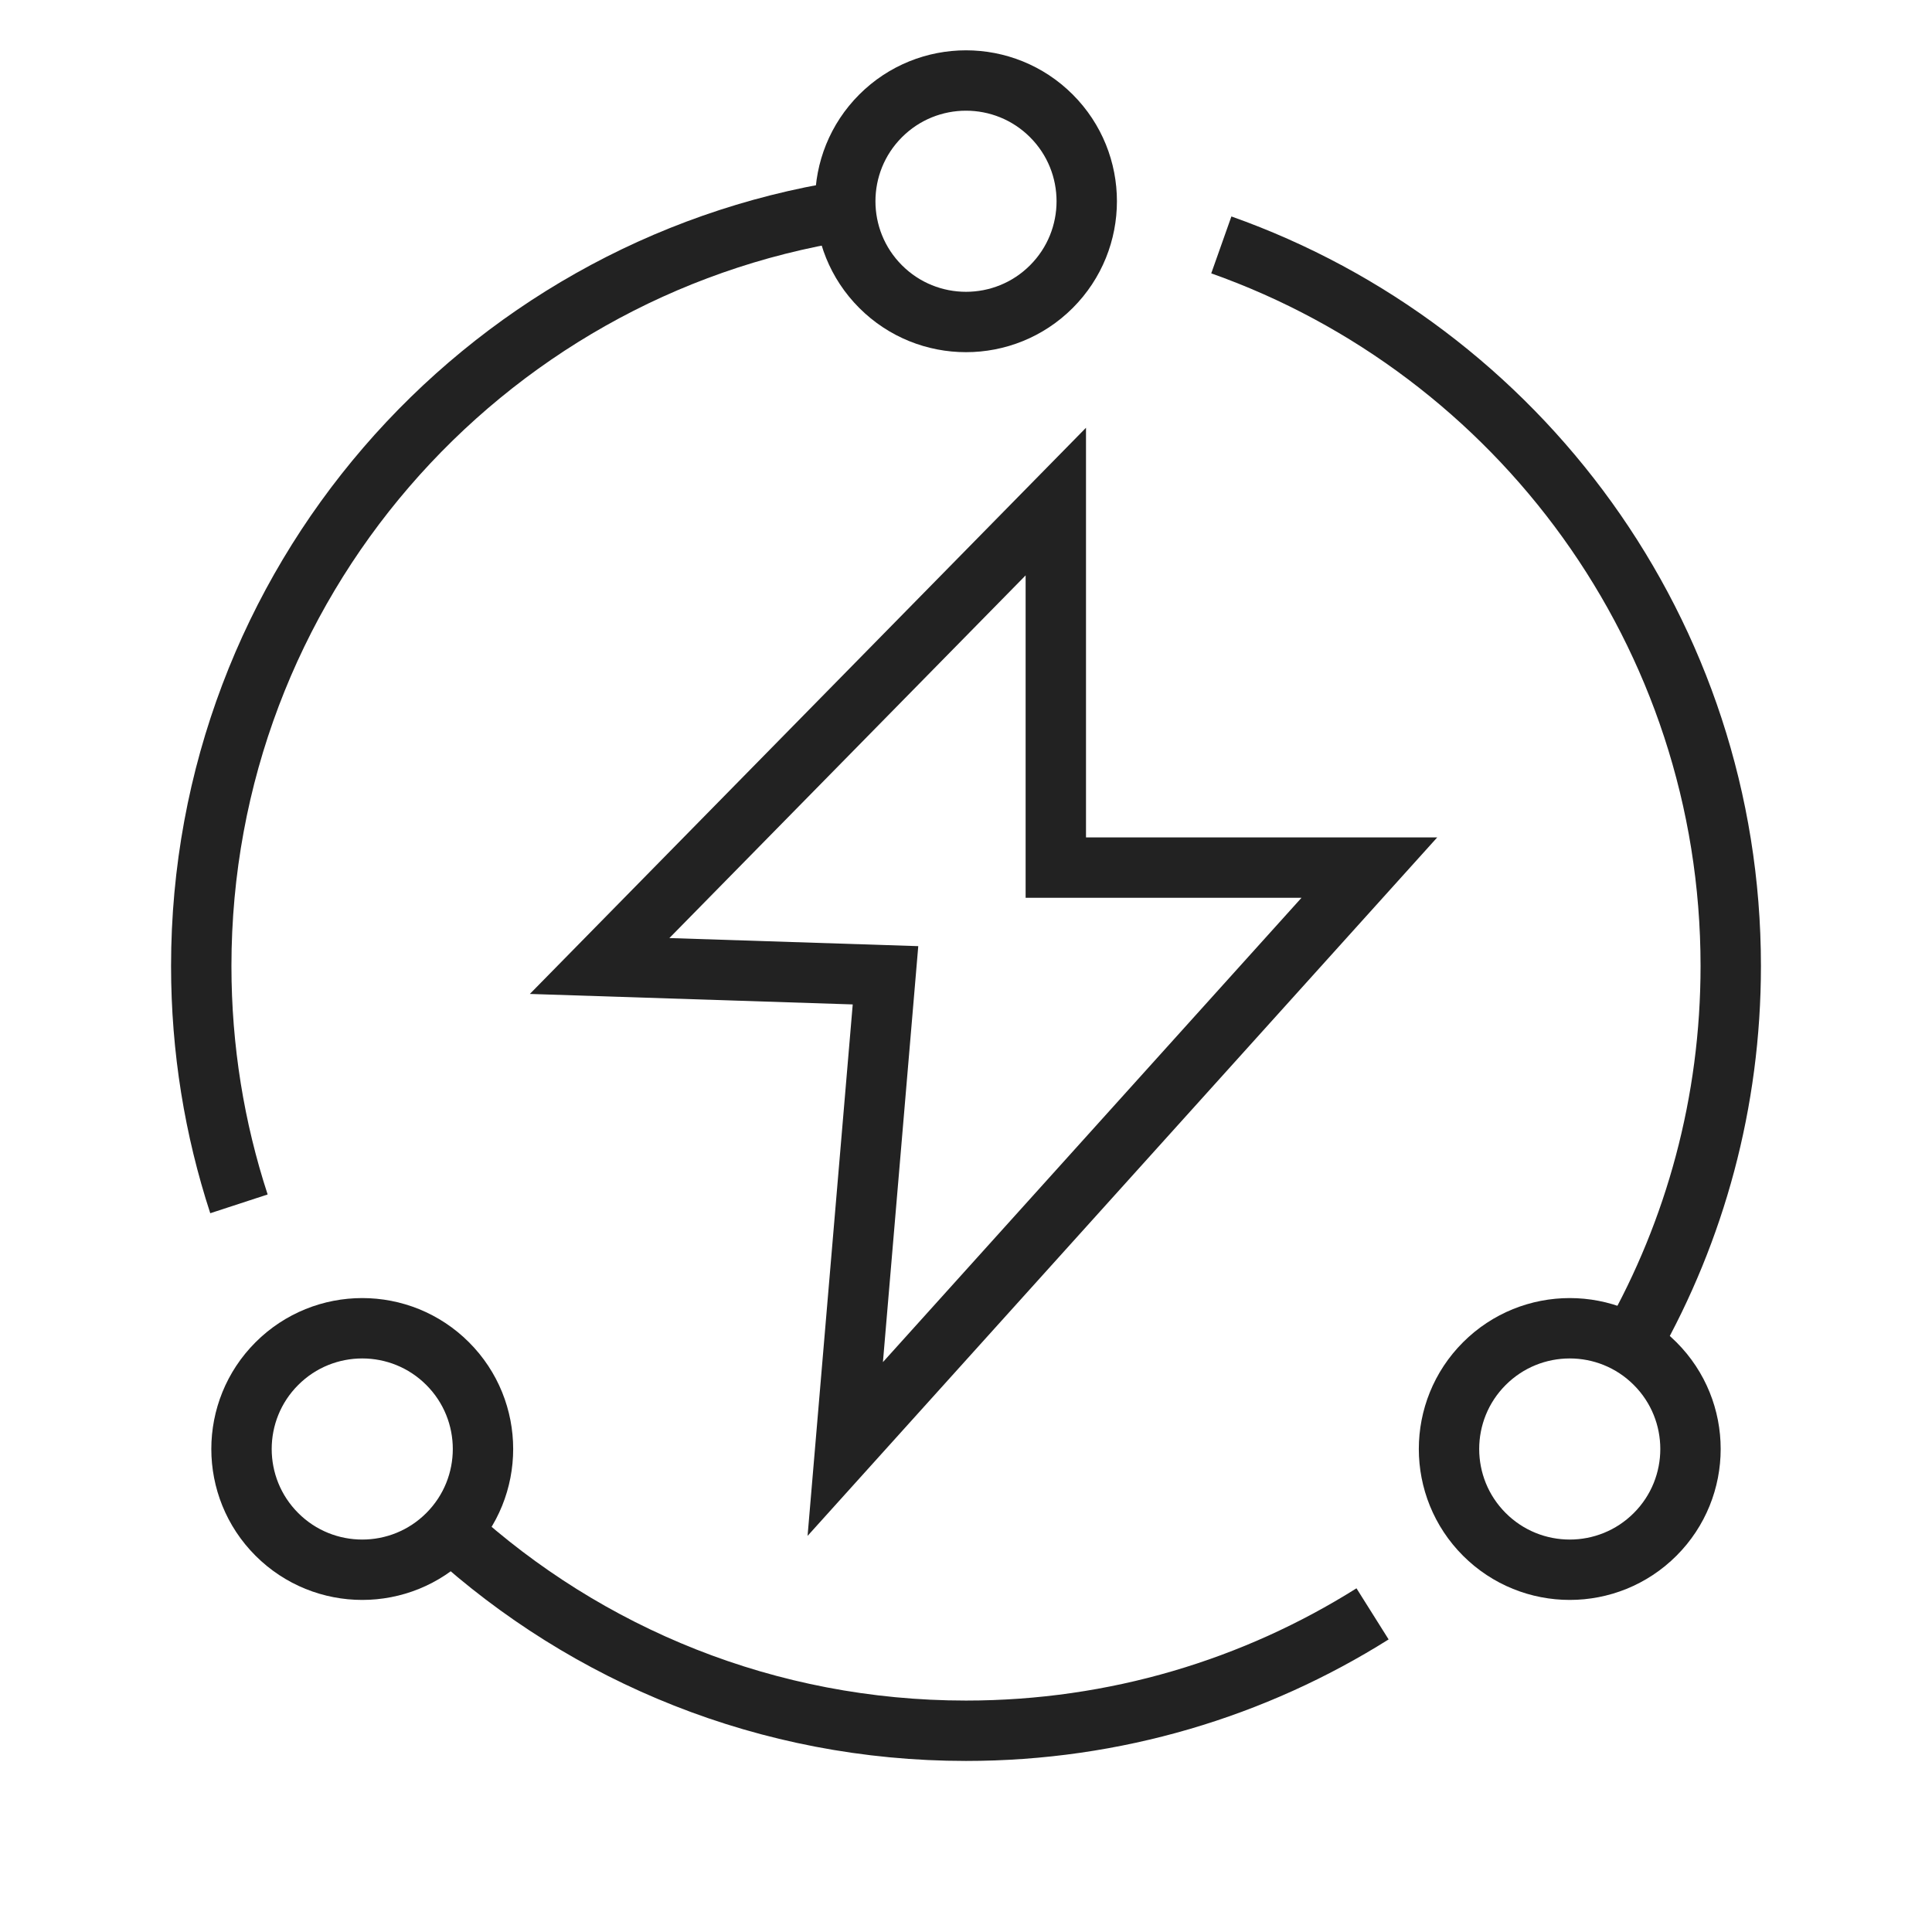 <?xml version="1.0" encoding="UTF-8"?>
<svg width="72px" height="72px" viewBox="0 0 72 72" version="1.1" xmlns="http://www.w3.org/2000/svg" xmlns:xlink="http://www.w3.org/1999/xlink">
    <title>icon_bus3_s1_i3</title>
    <g id="页面-1" stroke="none" stroke-width="1" fill="none" fill-rule="evenodd">
        <g id="business3" transform="translate(-534, -1252)" stroke="#222222" stroke-width="2.25">
            <g id="about" transform="translate(390, 936)">
                <g id="编组-10" transform="translate(0, 284)">
                    <g id="编组-3" transform="translate(144, 32)">
                        <path d="M31.497,7.854 C17.896,10.013 7.5,21.792 7.5,36 C7.5,39.095 7.993,42.074 8.905,44.864 M16.807,57.069 C21.872,61.685 28.607,64.5 36,64.5 C41.567,64.5 46.762,62.904 51.151,60.144 M60.833,49.996 C63.168,45.862 64.5,41.086 64.5,36 C64.5,23.597 56.577,13.044 45.515,9.127" id="形状"></path>
                        <polygon id="路径-58备份-4" points="22.346 36 39.347 18.692 39.347 32.332 51.033 32.332 31.5 54 33 36.346"></polygon>
                        <path d="M10.318,57.182 C8.561,55.425 8.561,52.575 10.318,50.818 C12.076,49.061 14.925,49.061 16.682,50.818 C18.439,52.575 18.439,55.425 16.682,57.182 C14.925,58.939 12.076,58.939 10.318,57.182 L10.318,57.182 L10.318,57.182 Z" id="路径备份"></path>
                        <path d="M32.818,10.682 C31.061,8.925 31.061,6.075 32.818,4.318 C34.576,2.561 37.425,2.561 39.182,4.318 C40.939,6.075 40.939,8.925 39.182,10.682 C37.425,12.439 34.576,12.439 32.818,10.682 L32.818,10.682 L32.818,10.682 Z" id="路径备份-2"></path>
                        <path d="M55.318,57.182 C53.561,55.425 53.561,52.575 55.318,50.818 C57.076,49.061 59.925,49.061 61.682,50.818 C63.439,52.575 63.439,55.425 61.682,57.182 C59.925,58.939 57.076,58.939 55.318,57.182 L55.318,57.182 L55.318,57.182 Z" id="路径备份-3"></path>
                    </g>
                </g>
            </g>
        </g>
    </g>
</svg>